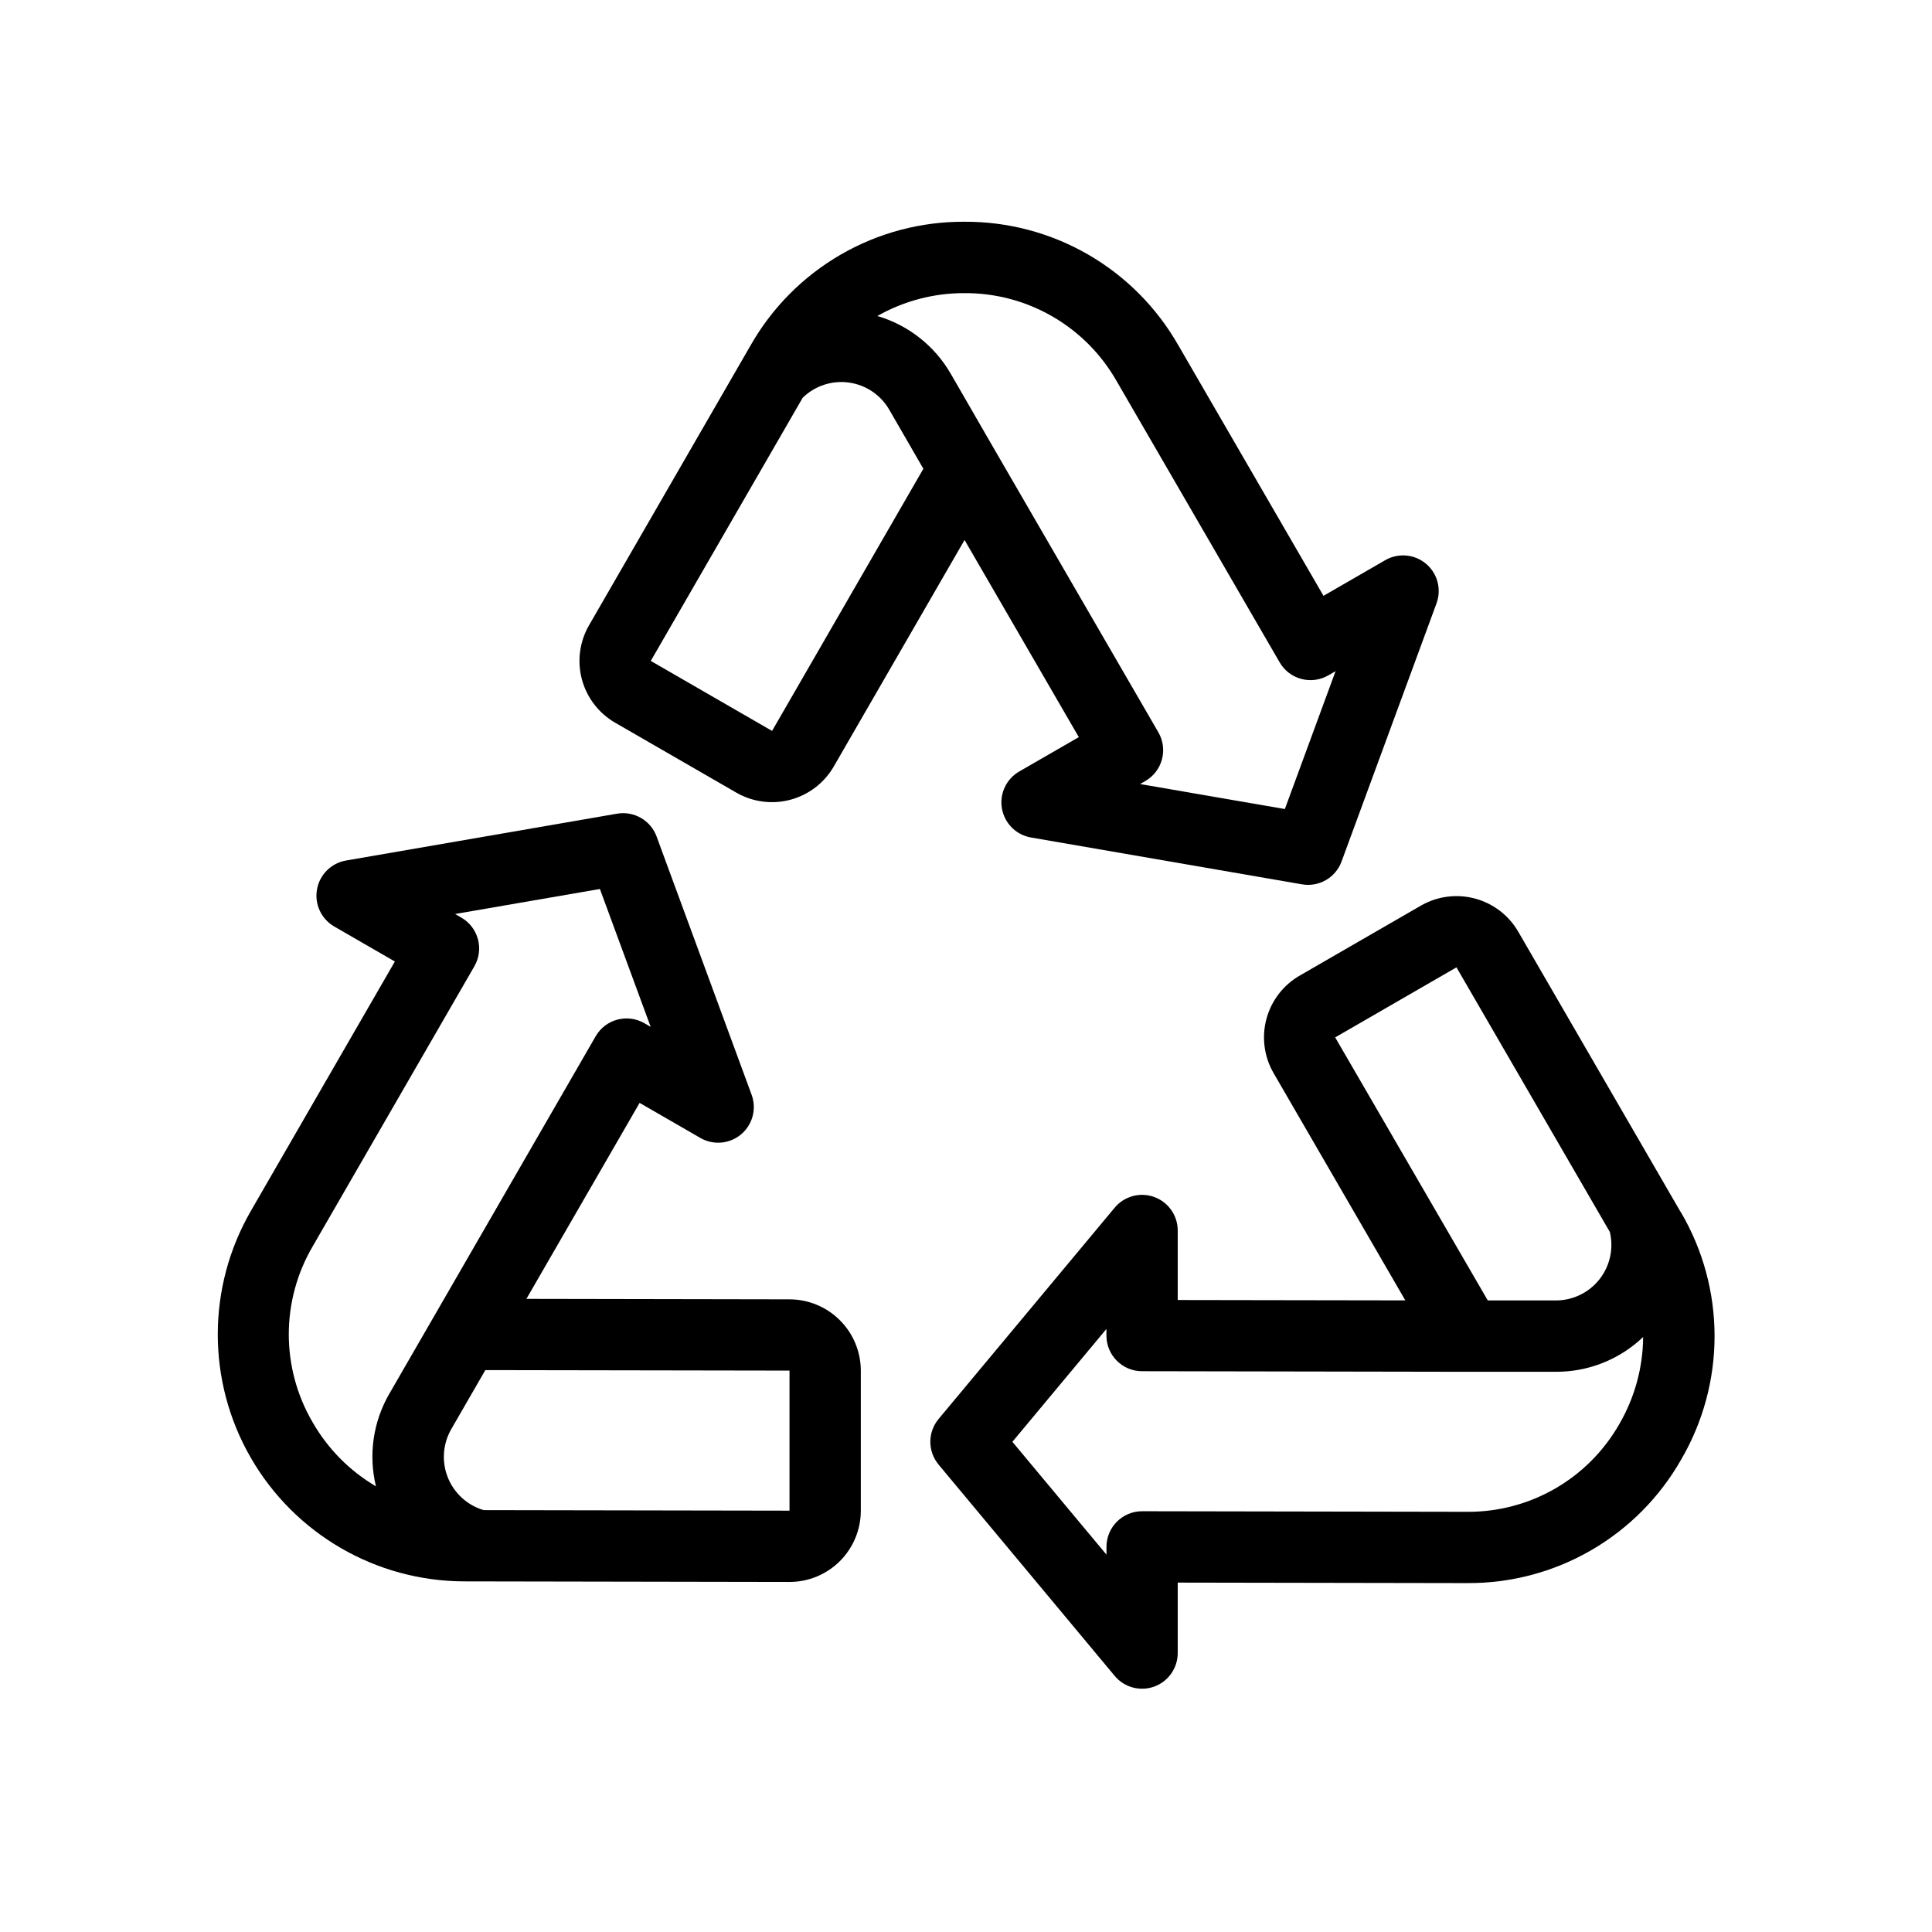 <?xml version="1.0" encoding="UTF-8"?>
<!-- Uploaded to: SVG Repo, www.svgrepo.com, Generator: SVG Repo Mixer Tools -->
<svg fill="#000000" width="800px" height="800px" version="1.1" viewBox="144 144 512 512" xmlns="http://www.w3.org/2000/svg">
 <g>
  <path d="m353.25 488.34-69.746-0.125 30-51.941 16.078 9.281h-0.004c3.445 1.996 7.773 1.621 10.824-0.941 3.047-2.566 4.16-6.766 2.781-10.5l-25.18-68.434c-1.574-4.281-5.984-6.824-10.477-6.047l-71.828 12.414c-3.918 0.676-6.992 3.734-7.691 7.648-0.699 3.918 1.129 7.848 4.574 9.84l16.062 9.273-38.164 66.105c-11.68 20.234-11.688 45.156-0.023 65.395 11.664 20.242 33.23 32.73 56.59 32.773l86.152 0.152h0.035c5.012 0 9.816-1.992 13.359-5.535 3.543-3.543 5.531-8.348 5.531-13.359v-37.105c-0.004-5.008-1.996-9.805-5.535-13.348-3.539-3.539-8.336-5.535-13.34-5.547zm-126.42 32.543c-4.125-7.059-6.297-15.086-6.297-23.262 0-8.176 2.172-16.203 6.297-23.262l42.883-74.281c2.609-4.516 1.062-10.293-3.453-12.902l-1.652-0.957 38.371-6.629 13.453 36.531-1.668-0.961v-0.004c-4.516-2.606-10.293-1.059-12.902 3.457l-42.883 74.305-11.75 20.348c-4.34 7.434-5.629 16.262-3.602 24.625-6.988-4.106-12.777-9.973-16.797-17.008zm126.39 23.457-81.047-0.141c-4.328-1.281-7.832-4.477-9.5-8.668-1.672-4.191-1.328-8.918 0.934-12.824l9.012-15.617 80.609 0.133v37.121z"/>
  <path d="m589.43 465.27-43.09-74.383c-2.516-4.324-6.641-7.477-11.473-8.766-4.832-1.293-9.98-0.617-14.316 1.879l-32.133 18.555c-4.344 2.508-7.512 6.641-8.805 11.488-1.297 4.844-0.609 10.008 1.906 14.348l34.906 60.223-60.316-0.098v-18.426c-0.004-3.977-2.496-7.523-6.234-8.879-3.738-1.352-7.922-0.219-10.469 2.832l-46.668 56c-2.918 3.5-2.918 8.59 0 12.09l46.668 56c2.547 3.055 6.731 4.184 10.469 2.832s6.231-4.902 6.234-8.879v-18.68l76.621 0.133h0.125l-0.004-0.004c11.5 0.07 22.809-2.922 32.77-8.672 9.957-5.75 18.203-14.051 23.891-24.043 5.816-9.949 8.875-21.262 8.867-32.785-0.008-11.52-3.086-22.832-8.918-32.766zm-91.594-46.352 32.145-18.562 40.648 70.137c1.051 4.383 0.031 9.004-2.762 12.543-2.789 3.535-7.051 5.598-11.559 5.594h-18.031zm75.312 102.45c-4.047 7.109-9.91 13.016-16.996 17.105-7.082 4.09-15.129 6.223-23.309 6.172h-0.09l-86.082-0.152c-5.219 0-9.445 4.231-9.445 9.445v2.062l-24.934-29.906 24.922-29.906v1.754c0 5.211 4.219 9.438 9.43 9.445l86.152 0.152h23.508c8.617 0.039 16.914-3.266 23.145-9.215-0.062 8.098-2.234 16.039-6.301 23.043z"/>
  <path d="m307 335.51 32.145 18.551c4.34 2.496 9.496 3.172 14.332 1.875 4.836-1.297 8.965-4.461 11.473-8.793l34.668-60.043 30.277 52.246-15.793 9.109c-3.441 1.992-5.273 5.922-4.574 9.836 0.695 3.914 3.769 6.973 7.688 7.652l71.832 12.414c4.496 0.781 8.902-1.766 10.477-6.047l25.164-68.41c1.379-3.738 0.266-7.938-2.781-10.5s-7.375-2.941-10.82-0.941l-16.348 9.441-38.531-66.504h-0.004c-5.703-9.969-13.953-18.246-23.906-23.98s-21.254-8.719-32.742-8.652h-0.012c-11.496-0.055-22.797 2.949-32.746 8.707-9.949 5.754-18.191 14.051-23.875 24.043l-42.824 74.191c-2.504 4.336-3.184 9.492-1.891 14.332 1.297 4.836 4.457 8.965 8.793 11.473zm92.555-113.83c8.176-0.047 16.215 2.074 23.297 6.156 7.082 4.078 12.949 9.965 17.008 17.059l43.266 74.641c2.613 4.508 8.383 6.047 12.895 3.441l1.918-1.109-13.438 36.535-38.359-6.625 1.379-0.797 0.004 0.004c2.172-1.254 3.758-3.32 4.406-5.746 0.645-2.422 0.305-5.004-0.953-7.172l-43.211-74.562-11.738-20.328-0.004-0.004c-4.266-7.473-11.262-13.004-19.516-15.43 7.023-3.992 14.969-6.082 23.047-6.062zm-42.824 27.711h0.004c3.246-3.16 7.773-4.637 12.262-4.008 4.484 0.629 8.43 3.297 10.684 7.227l9.02 15.617-40.094 69.473-32.145-18.551z"/>
 </g>
</svg>